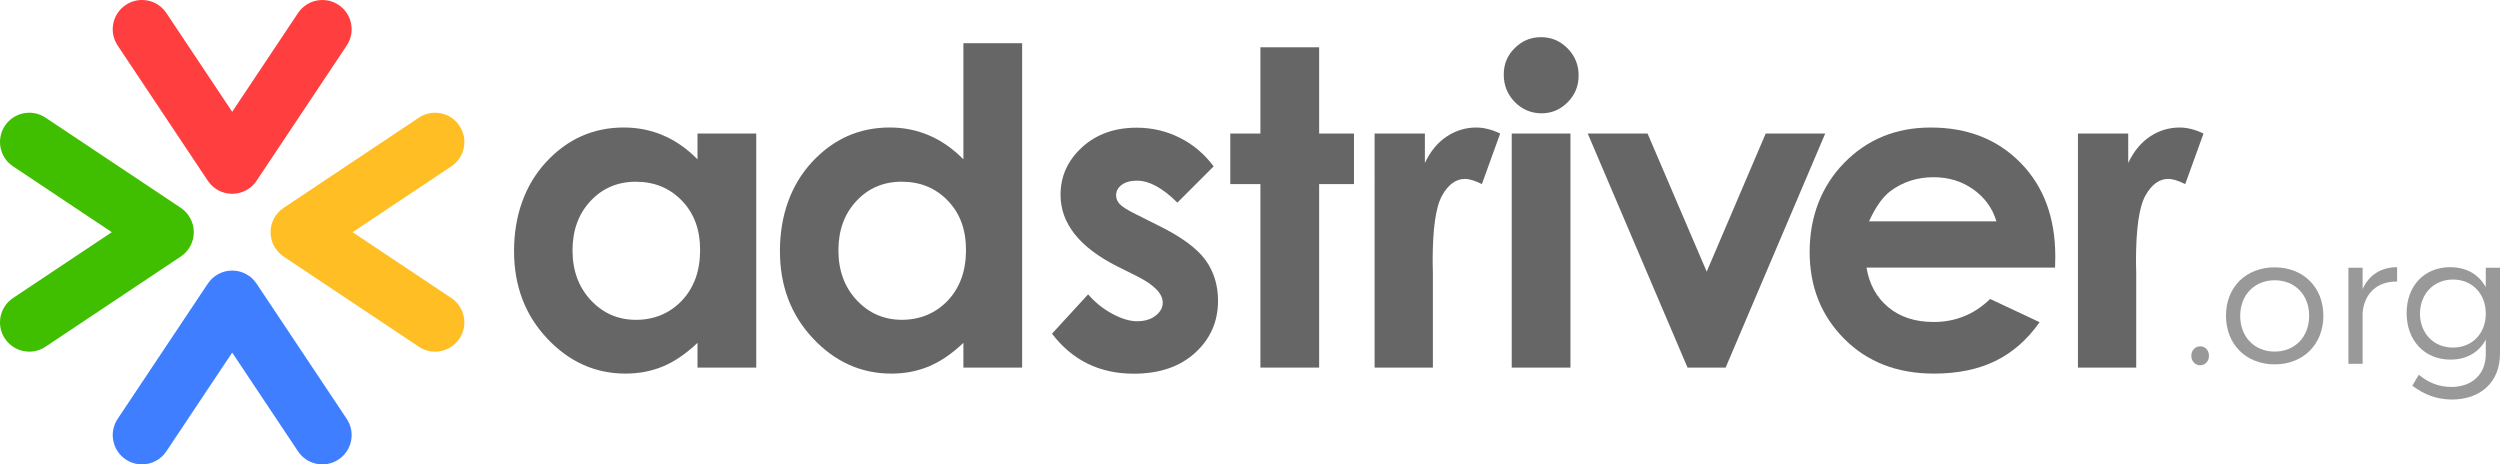<svg xmlns="http://www.w3.org/2000/svg" viewBox="0 0 768.66 142.78"><defs><style>      .cls-1 {        fill: #999;      }      .cls-1, .cls-2, .cls-3, .cls-4, .cls-5, .cls-6 {        stroke-width: 0px;      }      .cls-2 {        fill: #3f7fff;        mix-blend-mode: multiply;      }      .cls-3 {        fill: #ff3f3f;      }      .cls-4 {        fill: #666;      }      .cls-7 {        isolation: isolate;      }      .cls-5 {        fill: #ffbf24;      }      .cls-6 {        fill: #3fbf00;      }    </style></defs><g class="cls-7"><g id="Calque_2" data-name="Calque 2"><g id="Calque_1-2" data-name="Calque 1"><g><path class="cls-1" d="m679.18,109.4c0,1.68-1.18,2.91-2.69,2.91s-2.74-1.23-2.74-2.91,1.18-2.92,2.74-2.92,2.69,1.23,2.69,2.92Z"></path><path class="cls-1" d="m714.35,97.06c0,8.86-6.22,14.97-14.97,14.97s-14.97-6.11-14.97-14.97,6.22-14.86,14.97-14.86,14.97,6.06,14.97,14.86Zm-25.57.05c0,6.51,4.43,10.99,10.6,10.99s10.6-4.48,10.6-10.99-4.43-10.94-10.6-10.94-10.6,4.49-10.6,10.94Z"></path><path class="cls-1" d="m726.42,88.87c1.96-4.32,5.61-6.68,10.6-6.73v4.43c-6.22-.11-10.1,3.76-10.6,9.59v15.7h-4.37v-29.55h4.37v6.56Z"></path><path class="cls-1" d="m768.66,108.78c0,8.63-5.89,14.07-14.86,14.07-4.66-.05-8.52-1.57-12.11-4.26l2.02-3.37c2.92,2.41,6,3.7,9.93,3.76,6.45,0,10.65-3.93,10.65-10.1v-4.48c-2.07,3.92-5.89,6.17-10.88,6.17-7.96,0-13.46-5.89-13.46-14.3s5.44-14.08,13.35-14.13c5.05,0,8.86,2.24,10.99,6.17v-6h4.37v26.47Zm-4.37-12.34c0-6.17-4.21-10.49-10.09-10.49s-10.1,4.37-10.15,10.49c.05,6.05,4.21,10.43,10.15,10.43s10.09-4.37,10.09-10.43Z"></path></g><g><path class="cls-4" d="m214.46,41.06h18.06v71.96h-18.06v-7.61c-3.52,3.35-7.06,5.76-10.6,7.24-3.55,1.48-7.39,2.22-11.53,2.22-9.29,0-17.33-3.6-24.11-10.81-6.78-7.21-10.17-16.17-10.17-26.89s3.28-20.22,9.84-27.32c6.56-7.1,14.53-10.65,23.92-10.65,4.32,0,8.37.82,12.15,2.45,3.79,1.63,7.29,4.08,10.5,7.34v-7.94Zm-18.98,14.82c-5.58,0-10.22,1.97-13.91,5.92-3.69,3.95-5.54,9.01-5.54,15.18s1.88,11.33,5.64,15.34c3.76,4.01,8.38,6.02,13.88,6.02s10.37-1.97,14.11-5.92c3.73-3.95,5.6-9.12,5.6-15.51s-1.87-11.33-5.6-15.21c-3.74-3.88-8.46-5.82-14.17-5.82Z"></path><path class="cls-4" d="m296.21,13.28h18.06v99.74h-18.06v-7.61c-3.52,3.35-7.06,5.76-10.6,7.24-3.55,1.48-7.39,2.22-11.53,2.22-9.29,0-17.33-3.6-24.11-10.81-6.78-7.21-10.17-16.17-10.17-26.89s3.28-20.22,9.84-27.32c6.56-7.1,14.53-10.65,23.92-10.65,4.32,0,8.37.82,12.15,2.45,3.79,1.63,7.29,4.08,10.5,7.34V13.28Zm-18.98,42.59c-5.58,0-10.22,1.97-13.91,5.92-3.69,3.95-5.54,9.01-5.54,15.18s1.88,11.33,5.64,15.34c3.76,4.01,8.38,6.02,13.88,6.02s10.37-1.97,14.11-5.92c3.73-3.95,5.6-9.12,5.6-15.51s-1.87-11.33-5.6-15.21c-3.74-3.88-8.46-5.82-14.17-5.82Z"></path><path class="cls-4" d="m373.19,51.12l-11.18,11.18c-4.54-4.5-8.66-6.75-12.37-6.75-2.03,0-3.62.43-4.76,1.29-1.15.86-1.72,1.93-1.72,3.21,0,.97.36,1.86,1.09,2.68.73.82,2.52,1.93,5.39,3.34l6.61,3.31c6.97,3.44,11.75,6.95,14.35,10.52,2.6,3.57,3.9,7.76,3.9,12.57,0,6.39-2.35,11.73-7.04,16.01-4.7,4.28-10.99,6.42-18.88,6.42-10.49,0-18.87-4.1-25.13-12.3l11.11-12.1c2.12,2.47,4.6,4.46,7.44,5.99,2.84,1.52,5.37,2.28,7.57,2.28,2.38,0,4.3-.57,5.75-1.72,1.46-1.15,2.18-2.47,2.18-3.97,0-2.78-2.62-5.49-7.87-8.13l-6.09-3.04c-11.64-5.86-17.46-13.21-17.46-22.02,0-5.69,2.19-10.55,6.58-14.58,4.39-4.03,10-6.05,16.83-6.05,4.67,0,9.07,1.02,13.19,3.07,4.12,2.05,7.62,4.99,10.48,8.83Z"></path><path class="cls-4" d="m387.53,14.54h18.06v26.52h10.71v15.54h-10.71v56.42h-18.06v-56.42h-9.26v-15.54h9.26V14.54Z"></path><path class="cls-4" d="m422.62,41.06h15.48v9.06c1.67-3.57,3.9-6.28,6.68-8.13,2.78-1.85,5.82-2.78,9.13-2.78,2.34,0,4.78.62,7.34,1.85l-5.62,15.54c-2.12-1.06-3.86-1.59-5.22-1.59-2.78,0-5.13,1.72-7.04,5.16-1.92,3.44-2.88,10.19-2.88,20.24l.07,3.51v29.1h-17.92V41.06Z"></path><path class="cls-4" d="m473.83,11.43c3.16,0,5.88,1.15,8.14,3.44,2.26,2.29,3.4,5.07,3.4,8.33s-1.12,5.96-3.36,8.23c-2.24,2.27-4.93,3.41-8.05,3.41s-5.95-1.16-8.21-3.47c-2.26-2.31-3.4-5.13-3.4-8.43s1.12-5.89,3.36-8.14c2.24-2.25,4.95-3.37,8.11-3.37Zm-9.03,29.63h18.06v71.96h-18.06V41.06Z"></path><path class="cls-4" d="m488.17,41.06h18.4l18.18,42.46,18.14-42.46h18.3l-30.62,71.96h-11.71l-30.69-71.96Z"></path><path class="cls-4" d="m631.88,82.27h-58c.84,5.12,3.08,9.18,6.71,12.2,3.64,3.02,8.28,4.53,13.92,4.53,6.75,0,12.54-2.36,17.39-7.08l15.21,7.14c-3.79,5.38-8.33,9.36-13.63,11.94-5.29,2.58-11.57,3.87-18.85,3.87-11.29,0-20.48-3.56-27.58-10.68-7.1-7.12-10.65-16.04-10.65-26.75s3.54-20.09,10.61-27.35c7.08-7.25,15.95-10.88,26.62-10.88,11.33,0,20.55,3.63,27.65,10.88,7.1,7.25,10.65,16.83,10.65,28.74l-.07,3.44Zm-18.06-14.22c-1.19-4.01-3.55-7.28-7.06-9.79-3.51-2.51-7.58-3.77-12.22-3.77-5.04,0-9.45,1.41-13.25,4.23-2.38,1.76-4.59,4.87-6.63,9.33h39.16Z"></path><path class="cls-4" d="m638.87,41.06h15.48v9.06c1.67-3.57,3.9-6.28,6.68-8.13,2.78-1.85,5.82-2.78,9.13-2.78,2.34,0,4.78.62,7.34,1.85l-5.62,15.54c-2.12-1.06-3.86-1.59-5.22-1.59-2.78,0-5.13,1.72-7.04,5.16-1.92,3.44-2.88,10.19-2.88,20.24l.07,3.51v29.1h-17.92V41.06Z"></path></g><path class="cls-2" d="m43.65,142.78c-1.72,0-3.45-.49-4.98-1.51-4.14-2.76-5.25-8.34-2.5-12.48l27.73-41.59c1.67-2.5,4.48-4.01,7.49-4.01s5.82,1.5,7.49,4.01l27.73,41.59c2.76,4.14,1.64,9.72-2.5,12.48-4.14,2.76-9.72,1.64-12.48-2.5l-20.24-30.36-20.24,30.36c-1.73,2.6-4.59,4.01-7.5,4.01Z"></path><path class="cls-3" d="m71.39,59.59c-3.01,0-5.82-1.5-7.49-4.01L36.17,13.99c-2.76-4.14-1.64-9.72,2.5-12.48,4.14-2.76,9.72-1.64,12.48,2.5l20.24,30.36,20.24-30.36c2.76-4.14,8.34-5.25,12.48-2.5,4.14,2.76,5.25,8.34,2.5,12.48l-27.73,41.59c-1.67,2.5-4.48,4.01-7.49,4.01Z"></path><path class="cls-6" d="m9.01,108.12c-2.91,0-5.76-1.41-7.5-4.01-2.76-4.14-1.64-9.72,2.5-12.48l30.36-20.24L4.01,51.15c-4.14-2.76-5.25-8.34-2.5-12.48s8.35-5.25,12.48-2.5l41.59,27.73c2.5,1.67,4.01,4.48,4.01,7.49s-1.5,5.82-4.01,7.49l-41.59,27.73c-1.53,1.02-3.27,1.51-4.98,1.51Z"></path><path class="cls-5" d="m133.77,108.12c-1.72,0-3.45-.49-4.98-1.51l-41.59-27.73c-2.5-1.67-4.01-4.48-4.01-7.49s1.5-5.82,4.01-7.49l41.59-27.73c4.14-2.76,9.72-1.64,12.48,2.5,2.76,4.14,1.64,9.72-2.5,12.48l-30.36,20.24,30.36,20.24c4.14,2.76,5.25,8.34,2.5,12.48-1.73,2.6-4.59,4.01-7.5,4.01Z"></path></g></g></g></svg>